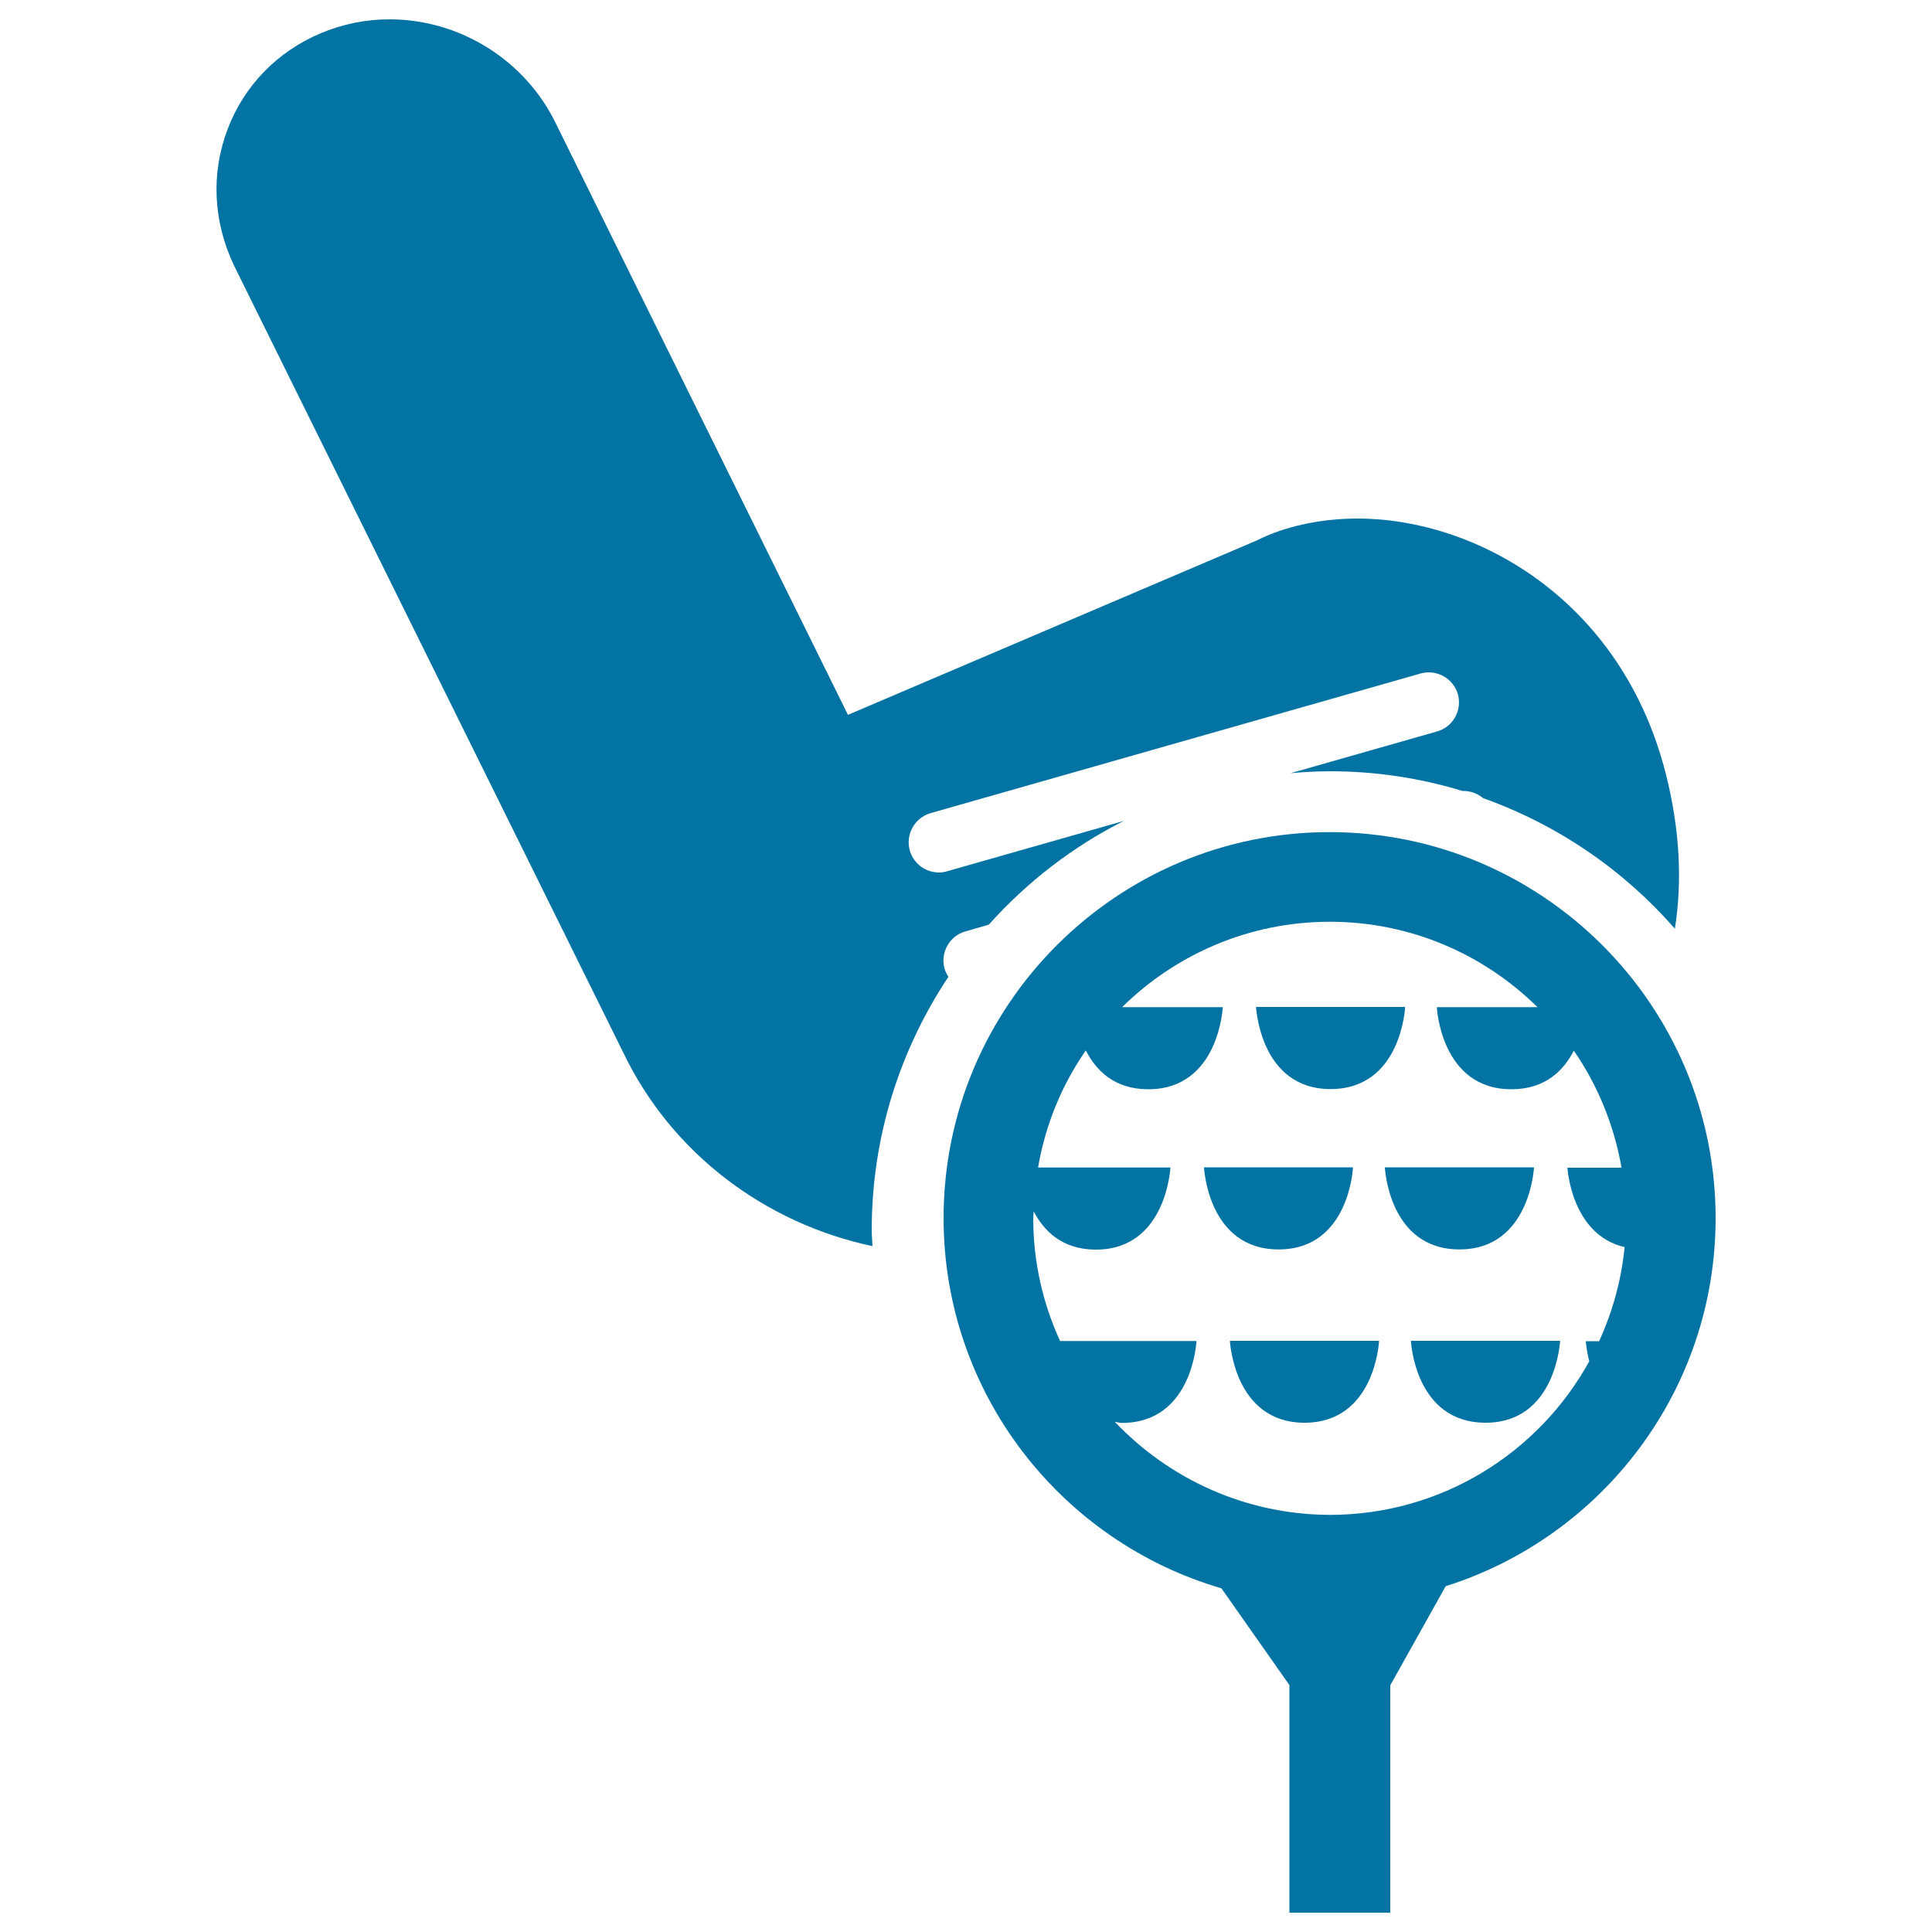 <svg xmlns="http://www.w3.org/2000/svg" viewBox="0 0 1000 1000" style="fill:#0273a2">
<title>Golf Ball SVG icon</title>
<g><g><path d="M488.9,501.4c-2.3-8.3,2.5-17,10.8-19.3l12.1-3.5c19.7-22,43.3-40.3,69.9-53.7L490.1,451c-1.4,0.4-2.8,0.6-4.2,0.6c-0.5,0-0.9,0-1.3-0.1c-6.5-0.5-11.9-5.1-13.7-11.3c-2.3-8.3,2.5-16.9,10.7-19.3l253.7-72.3c8.4-2.4,17,2.7,19.3,10.7c2.3,8.3-2.5,17-10.8,19.3l-75.8,21.6c6.8-0.6,13.5-1,20.4-1c23.9,0,46.9,3.6,68.6,10.2c4-0.1,7.6,1.2,10.6,3.7c38.7,13.8,72.8,37.2,99.3,67.6c3.9-24.3,2.6-51.3-4.6-79.9c-23-91-98.9-132.4-159.6-132.4c-19.3,0-37.9,4.1-52.1,11.3L438.9,370L287.9,64.3c-15.8-33-49.7-54.3-86.3-54.3c-12.4,0-24.5,2.5-35.8,7.3c-22.4,9.5-39.5,27.1-48,49.6c-8.7,22.9-7.5,48,3.5,70.9l201.3,407c24.9,52,73.3,88.4,129,100.2c-0.1-2.8-0.4-5.5-0.4-8.3c0-48.5,14.7-93.5,39.7-131.1C490,504.2,489.3,502.8,488.9,501.4z"/><path d="M719.6,990V872.3l28.7-51.3C829.2,795.5,888,719.8,888,630.5c0-110.2-89.6-199.8-199.8-199.8c-110.2,0-199.8,89.6-199.8,199.8c0,90.7,60.8,167.4,143.8,191.6l35.2,50.1V990L719.6,990L719.6,990L719.6,990z M577,735.9c1.3,0.2,2.3,0.6,3.7,0.6c36.7,0,38.6-42.4,38.6-42.4h-70.6c-8.9-19.4-13.9-40.9-13.9-63.5c0-1.3,0.2-2.4,0.2-3.7c5.2,10.1,14.7,19.9,32.2,19.9c36.6,0,38.6-42.5,38.6-42.5h-68.5c3.8-22.2,12.3-42.7,24.7-60.6c5.2,10.2,14.7,20.1,32.3,20.1c36.7,0,38.6-42.5,38.6-42.5h-52.1c27.7-27.3,65.7-44.2,107.5-44.2c41.9,0,79.8,16.9,107.5,44.2h-52.1c0,0,2,42.5,38.6,42.5c17.6,0,27.1-9.8,32.3-20c12.3,17.8,20.8,38.4,24.7,60.6h-28c0,0,1.9,34.7,29.6,41.1c-1.7,17.2-6.3,33.6-13.2,48.7h-6.9c0,0,0.3,4.5,1.8,10.4c-26.1,47.4-76.5,79.5-134.4,79.5C644.5,783.9,605,765.4,577,735.9z"/><path d="M688.7,563.7c36.7,0,38.6-42.5,38.6-42.5h-77.2C650.2,521.2,652.1,563.7,688.7,563.7z"/><path d="M700.3,604.2h-77.1c0,0,1.9,42.5,38.6,42.5S700.3,604.2,700.3,604.2z"/><path d="M755.4,646.7c36.6,0,38.6-42.5,38.6-42.5h-77.2C716.8,604.2,718.7,646.7,755.4,646.7z"/><path d="M713.8,694h-77.2c0,0,2,42.4,38.6,42.4C711.9,736.4,713.8,694,713.8,694z"/><path d="M768.9,736.4c36.6,0,38.6-42.4,38.6-42.4h-77.2C730.3,694,732.2,736.4,768.9,736.4z"/></g></g>
</svg>
